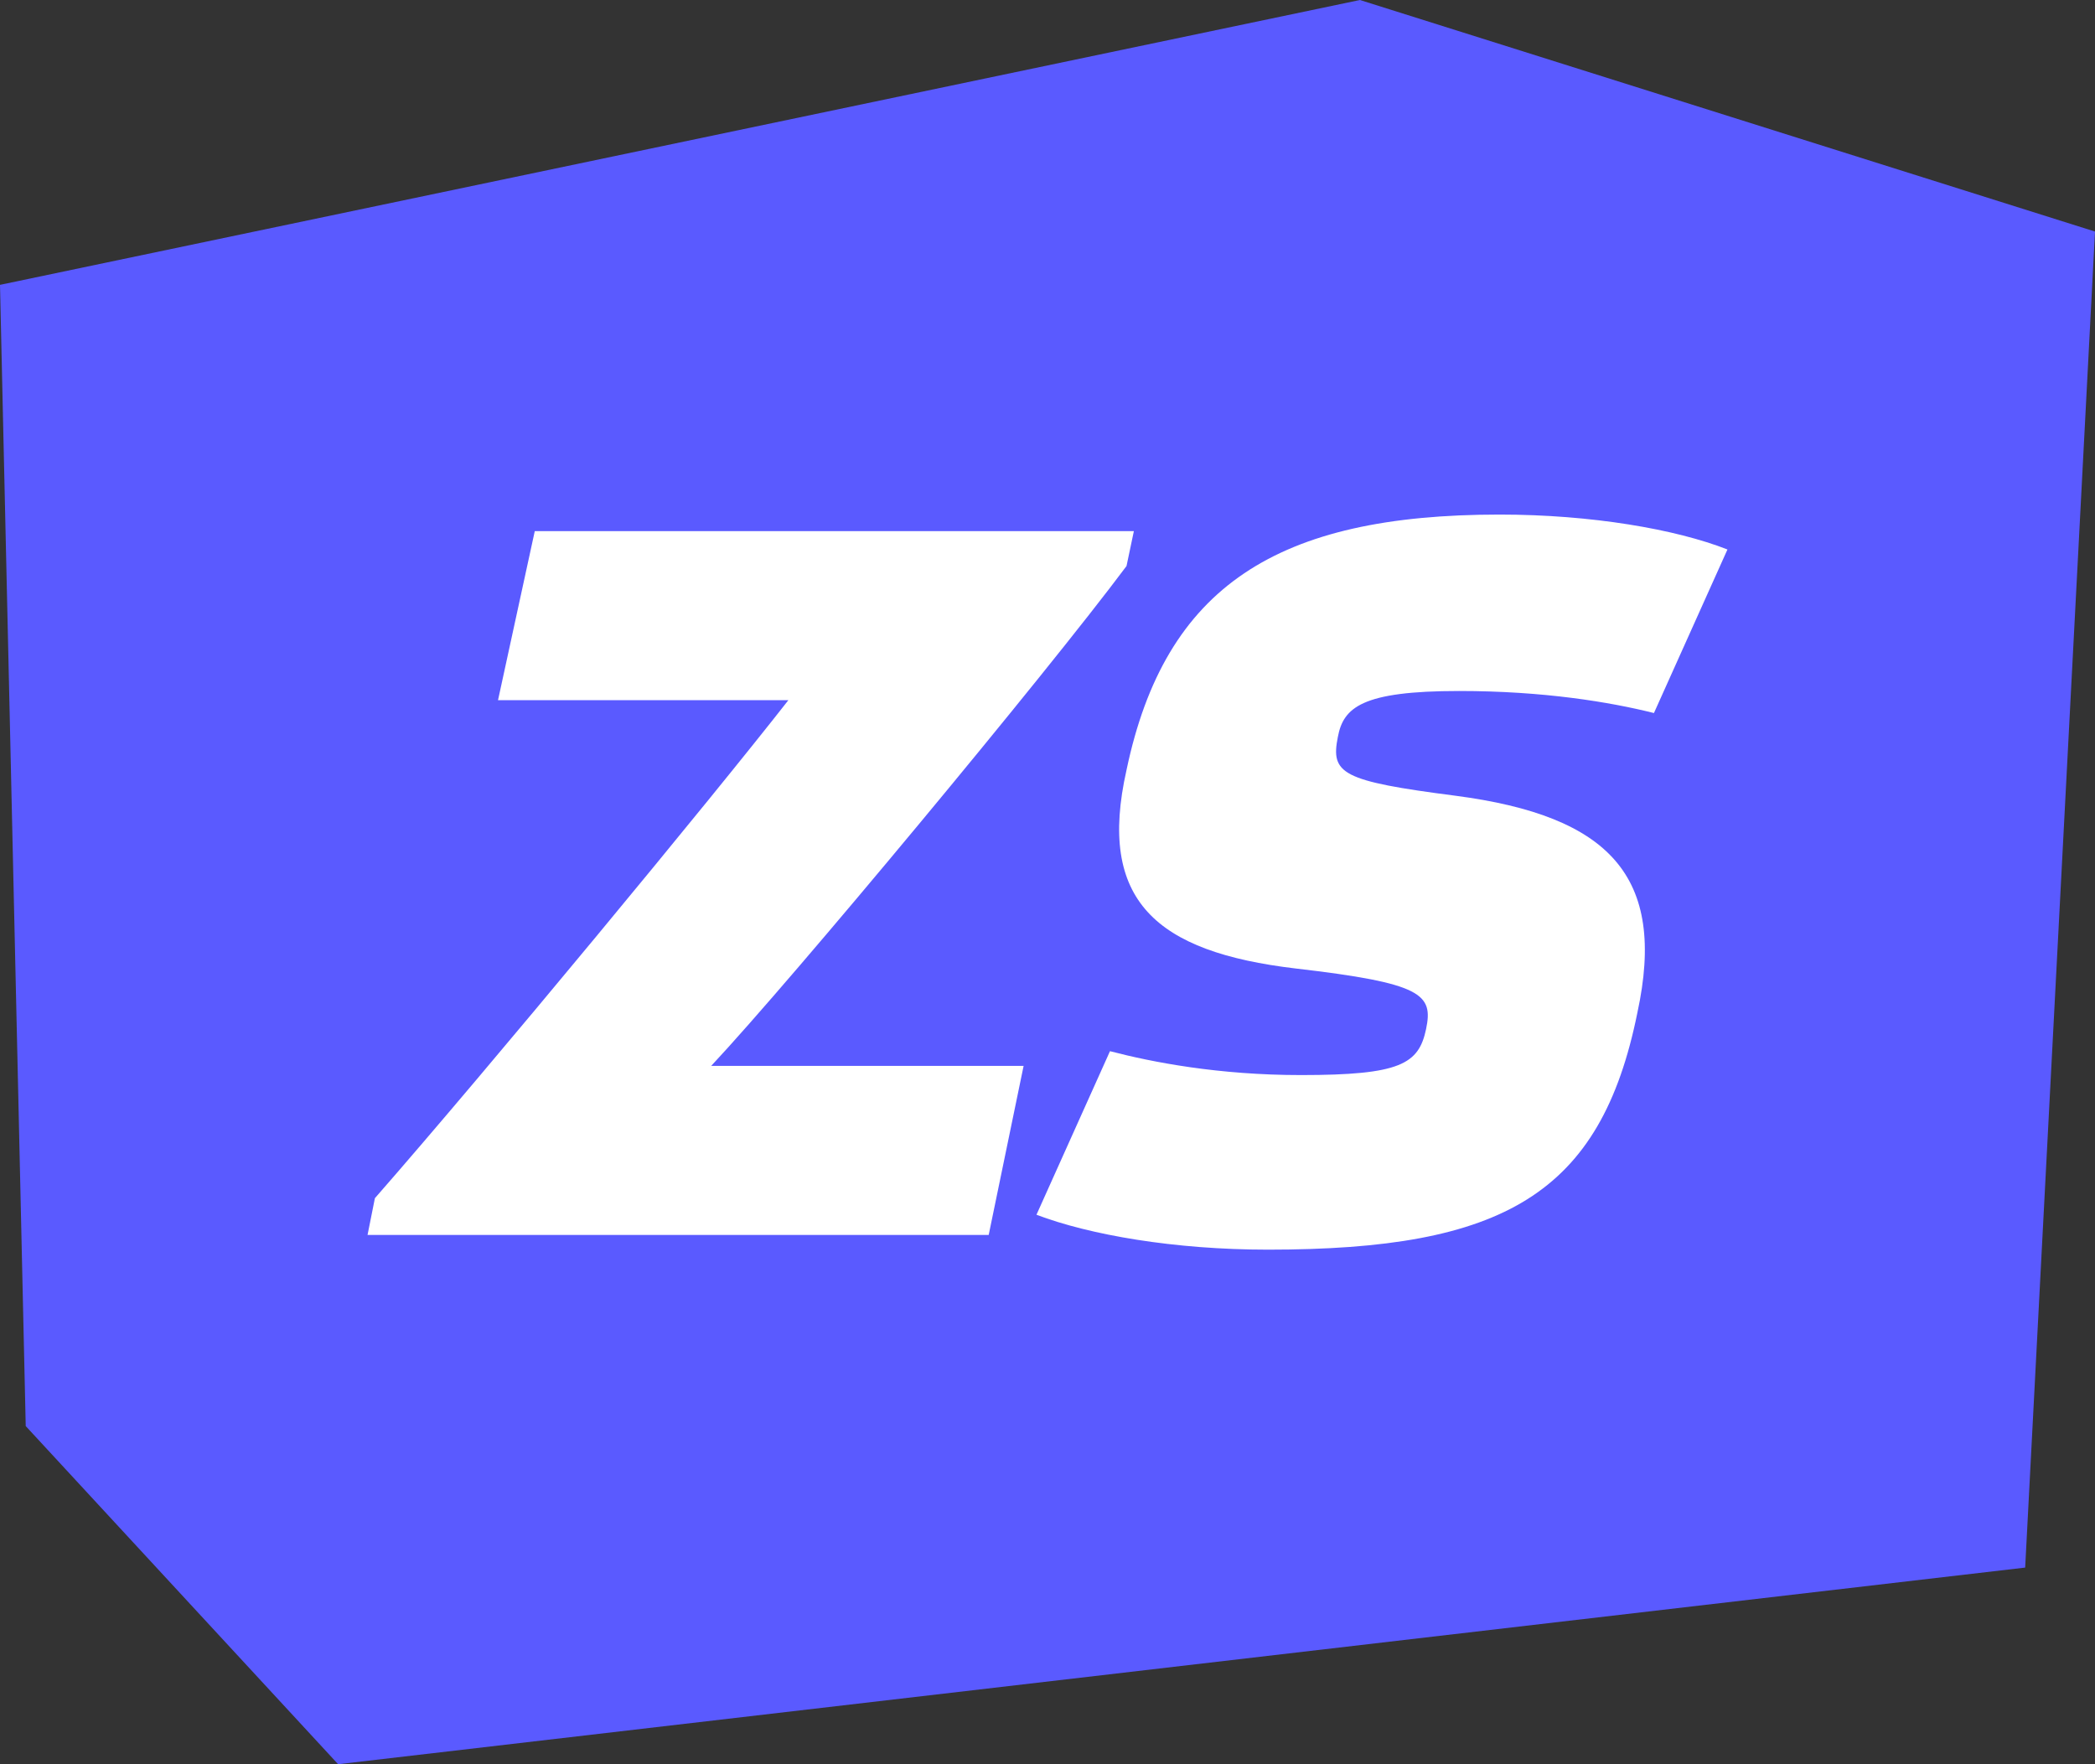 <?xml version="1.0" encoding="utf-8"?>
<!-- Generator: Adobe Illustrator 25.0.1, SVG Export Plug-In . SVG Version: 6.00 Build 0)  -->
<svg version="1.1" id="Calque_1" xmlns="http://www.w3.org/2000/svg" xmlns:xlink="http://www.w3.org/1999/xlink" x="0px" y="0px"
	 viewBox="0 0 114 96" style="enable-background:new 0 0 114 96;" xml:space="preserve">
<rect x="0" y="0" width="114" height="96" fill="#333333" stroke="none"/>
<style type="text/css">
	.st0{fill-rule:evenodd;clip-rule:evenodd;fill:#5A5AFF;}
	.st1{fill:#FFFFFF;}
</style>
<path id="Rectangle_677_copie_3" class="st0" d="M0,15.5L74,0l40,12.6l-3.8,72.7L18.4,96l-17-18.4L0,15.5z"/>
<path class="st1" d="M20.4,65.2c6.3-7.2,18.2-21.6,22.5-27.1H27.1l2-9.2h32.6l-0.4,1.9C56.9,36.7,43.1,53.3,38.7,58h17l-1.9,9.2H20
	L20.4,65.2z M94,29.9l-4,8.9c-2.4-0.6-6-1.2-10.6-1.2c-5.3,0-6.3,0.9-6.6,2.5c-0.4,2,0.2,2.4,6.4,3.2c8.4,1.1,11.5,4.4,9.9,11.8
	C87.1,65,81.8,68,69,68c-5.1,0-9.7-0.8-12.6-1.9l4-8.9c2.3,0.6,5.9,1.3,10.4,1.3c5.4,0,6.4-0.6,6.8-2.5c0.4-1.9-0.2-2.5-7.1-3.3
	c-7.6-0.9-10.8-3.7-9.2-10.8C63.4,31.9,69.5,28,81.6,28C86.6,28,91.2,28.8,94,29.9z"/>
</svg>
